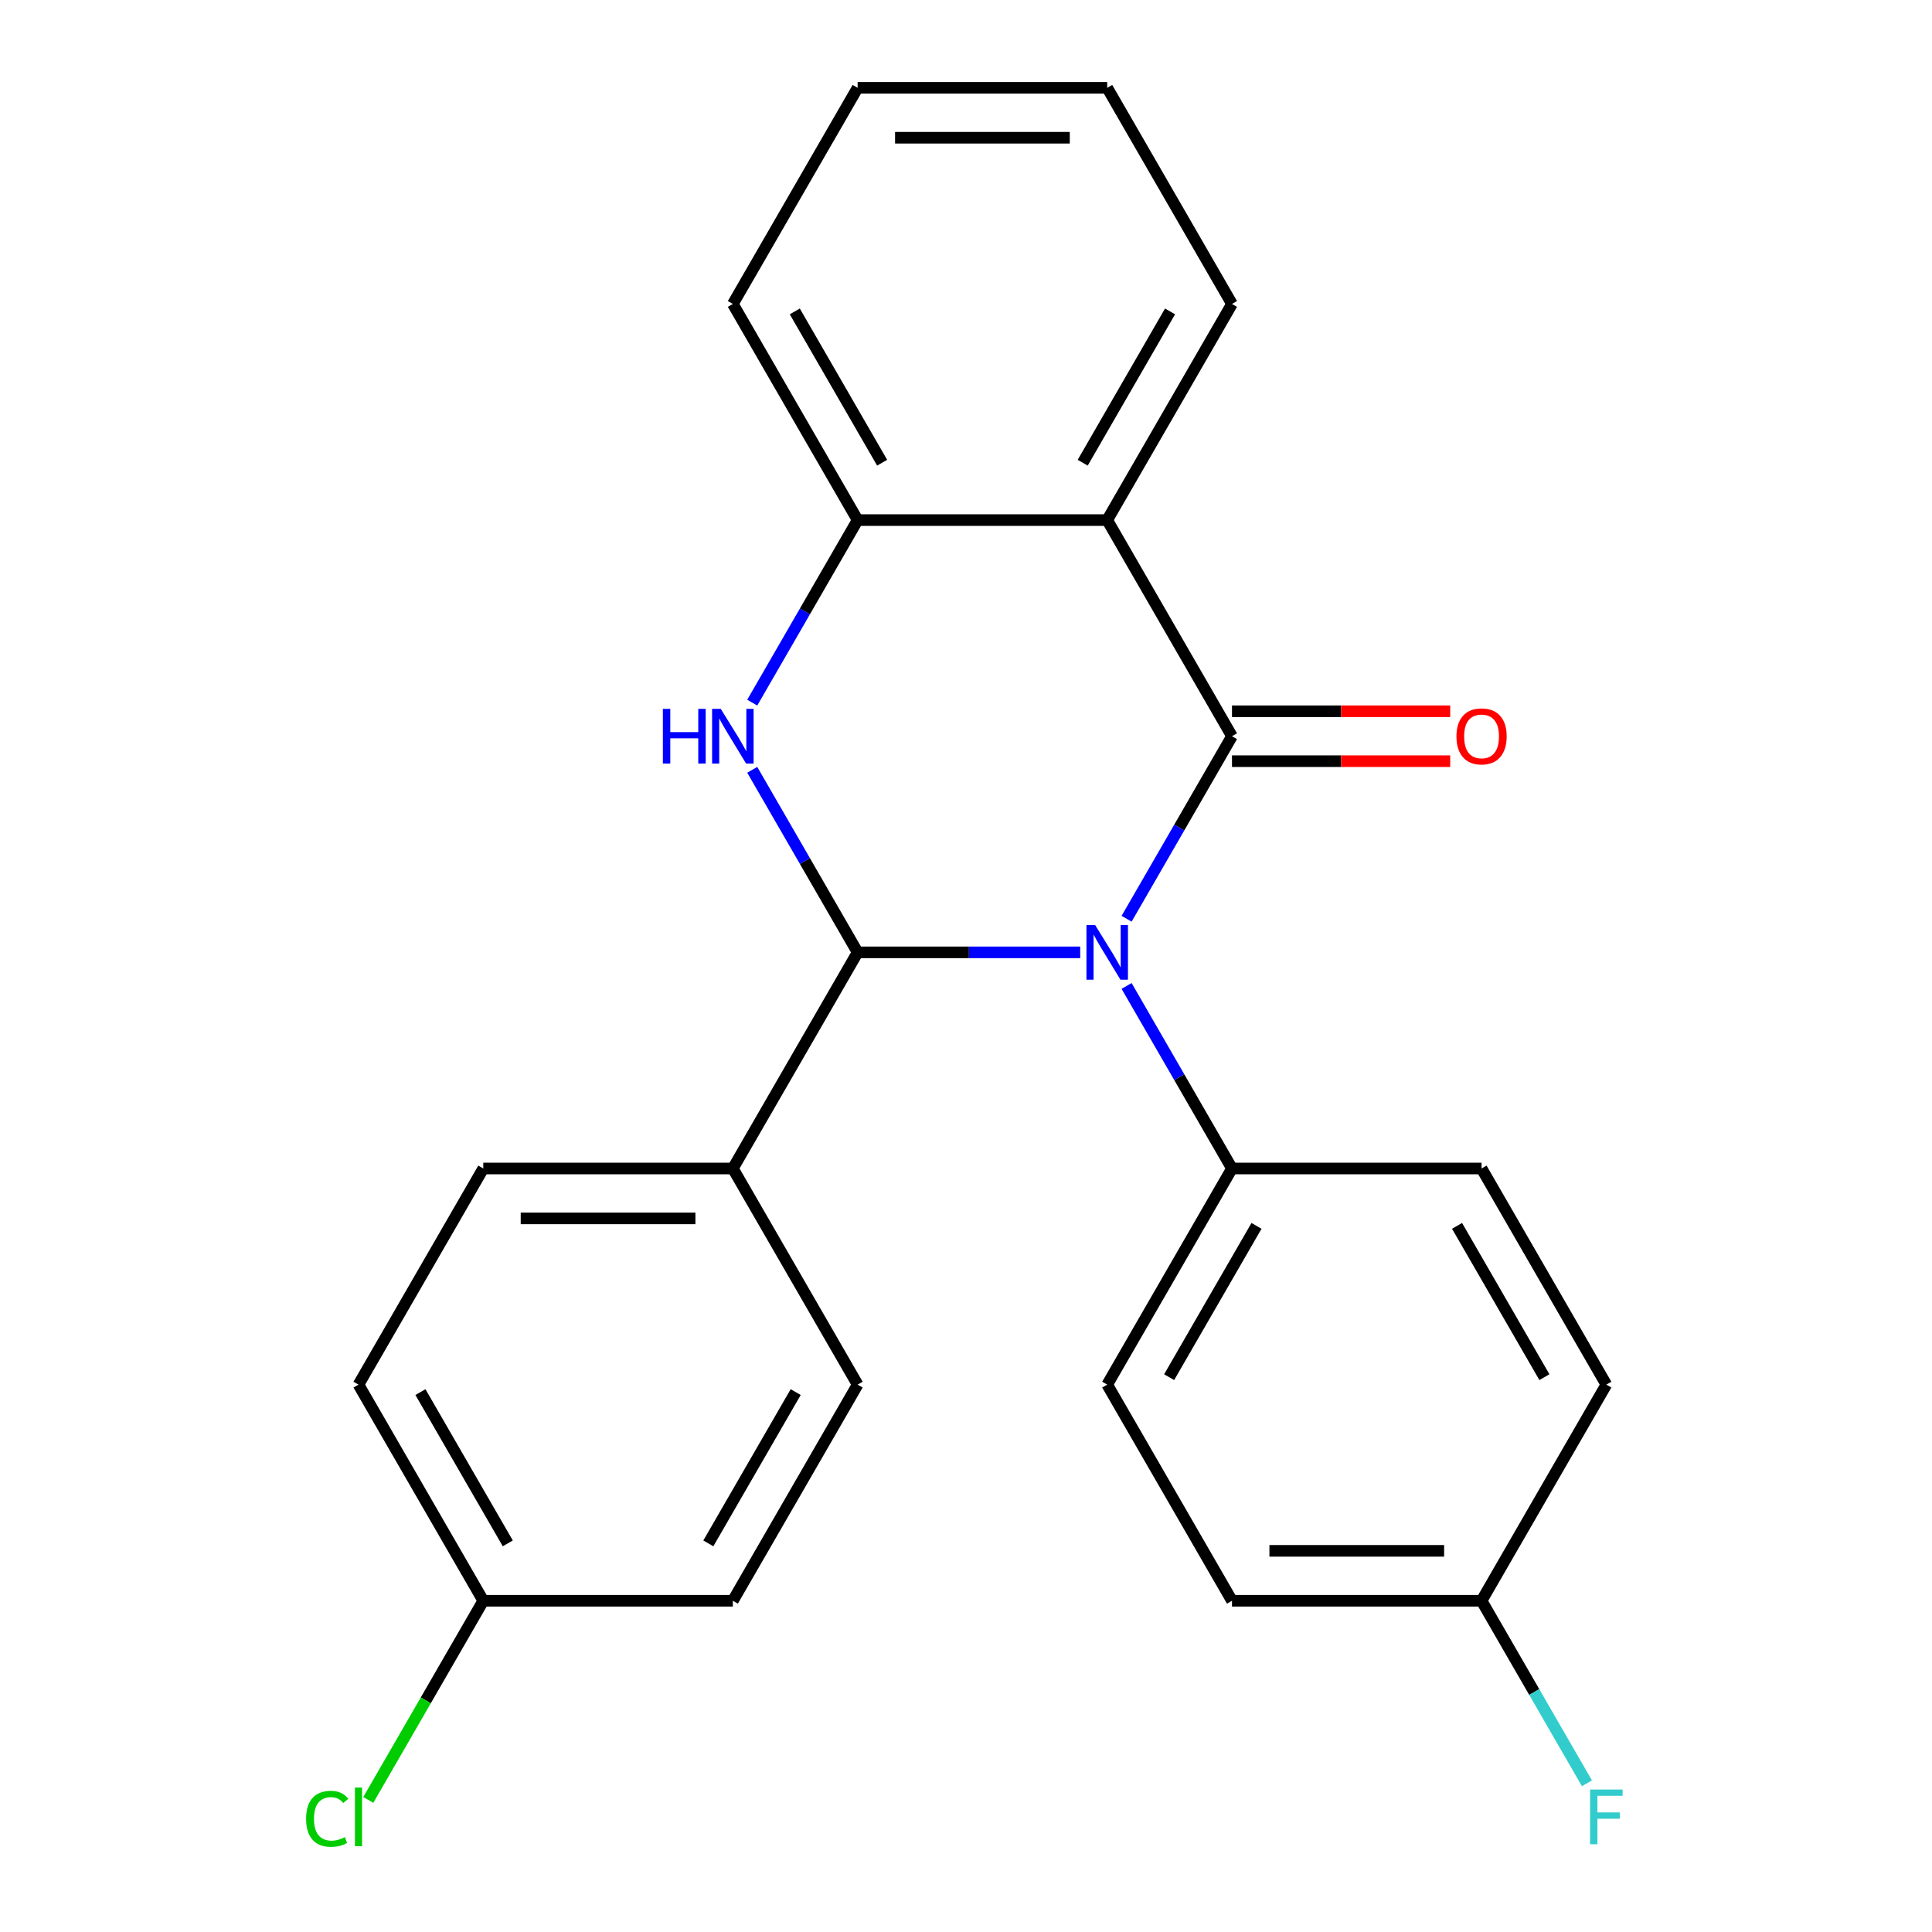 <?xml version='1.0' encoding='iso-8859-1'?>
<svg version='1.1' baseProfile='full'
              xmlns='http://www.w3.org/2000/svg'
                      xmlns:rdkit='http://www.rdkit.org/xml'
                      xmlns:xlink='http://www.w3.org/1999/xlink'
                  xml:space='preserve'
width='1000px' height='1000px' viewBox='0 0 1000 1000'>
<!-- END OF HEADER -->
<rect style='opacity:1.0;fill:#FFFFFF;stroke:none' width='1000' height='1000' x='0' y='0'> </rect>
<path class='bond-0' d='M 583.126,475.549 L 610.401,428.308' style='fill:none;fill-rule:evenodd;stroke:#0000FF;stroke-width:6px;stroke-linecap:butt;stroke-linejoin:miter;stroke-opacity:1' />
<path class='bond-0' d='M 610.401,428.308 L 637.675,381.067' style='fill:none;fill-rule:evenodd;stroke:#000000;stroke-width:6px;stroke-linecap:butt;stroke-linejoin:miter;stroke-opacity:1' />
<path class='bond-1' d='M 559.117,492.938 L 501.513,492.938' style='fill:none;fill-rule:evenodd;stroke:#0000FF;stroke-width:6px;stroke-linecap:butt;stroke-linejoin:miter;stroke-opacity:1' />
<path class='bond-1' d='M 501.513,492.938 L 443.909,492.938' style='fill:none;fill-rule:evenodd;stroke:#000000;stroke-width:6px;stroke-linecap:butt;stroke-linejoin:miter;stroke-opacity:1' />
<path class='bond-5' d='M 583.126,510.327 L 610.401,557.568' style='fill:none;fill-rule:evenodd;stroke:#0000FF;stroke-width:6px;stroke-linecap:butt;stroke-linejoin:miter;stroke-opacity:1' />
<path class='bond-5' d='M 610.401,557.568 L 637.675,604.809' style='fill:none;fill-rule:evenodd;stroke:#000000;stroke-width:6px;stroke-linecap:butt;stroke-linejoin:miter;stroke-opacity:1' />
<path class='bond-3' d='M 637.675,381.067 L 573.087,269.196' style='fill:none;fill-rule:evenodd;stroke:#000000;stroke-width:6px;stroke-linecap:butt;stroke-linejoin:miter;stroke-opacity:1' />
<path class='bond-7' d='M 637.675,393.985 L 694.149,393.985' style='fill:none;fill-rule:evenodd;stroke:#000000;stroke-width:6px;stroke-linecap:butt;stroke-linejoin:miter;stroke-opacity:1' />
<path class='bond-7' d='M 694.149,393.985 L 750.623,393.985' style='fill:none;fill-rule:evenodd;stroke:#FF0000;stroke-width:6px;stroke-linecap:butt;stroke-linejoin:miter;stroke-opacity:1' />
<path class='bond-7' d='M 637.675,368.149 L 694.149,368.149' style='fill:none;fill-rule:evenodd;stroke:#000000;stroke-width:6px;stroke-linecap:butt;stroke-linejoin:miter;stroke-opacity:1' />
<path class='bond-7' d='M 694.149,368.149 L 750.623,368.149' style='fill:none;fill-rule:evenodd;stroke:#FF0000;stroke-width:6px;stroke-linecap:butt;stroke-linejoin:miter;stroke-opacity:1' />
<path class='bond-2' d='M 443.909,492.938 L 416.635,445.697' style='fill:none;fill-rule:evenodd;stroke:#000000;stroke-width:6px;stroke-linecap:butt;stroke-linejoin:miter;stroke-opacity:1' />
<path class='bond-2' d='M 416.635,445.697 L 389.36,398.457' style='fill:none;fill-rule:evenodd;stroke:#0000FF;stroke-width:6px;stroke-linecap:butt;stroke-linejoin:miter;stroke-opacity:1' />
<path class='bond-6' d='M 443.909,492.938 L 379.321,604.809' style='fill:none;fill-rule:evenodd;stroke:#000000;stroke-width:6px;stroke-linecap:butt;stroke-linejoin:miter;stroke-opacity:1' />
<path class='bond-4' d='M 389.36,363.678 L 416.635,316.437' style='fill:none;fill-rule:evenodd;stroke:#0000FF;stroke-width:6px;stroke-linecap:butt;stroke-linejoin:miter;stroke-opacity:1' />
<path class='bond-4' d='M 416.635,316.437 L 443.909,269.196' style='fill:none;fill-rule:evenodd;stroke:#000000;stroke-width:6px;stroke-linecap:butt;stroke-linejoin:miter;stroke-opacity:1' />
<path class='bond-14' d='M 573.087,269.196 L 637.675,157.325' style='fill:none;fill-rule:evenodd;stroke:#000000;stroke-width:6px;stroke-linecap:butt;stroke-linejoin:miter;stroke-opacity:1' />
<path class='bond-14' d='M 560.401,239.498 L 605.613,161.188' style='fill:none;fill-rule:evenodd;stroke:#000000;stroke-width:6px;stroke-linecap:butt;stroke-linejoin:miter;stroke-opacity:1' />
<path class='bond-25' d='M 573.087,269.196 L 443.909,269.196' style='fill:none;fill-rule:evenodd;stroke:#000000;stroke-width:6px;stroke-linecap:butt;stroke-linejoin:miter;stroke-opacity:1' />
<path class='bond-21' d='M 443.909,269.196 L 379.321,157.325' style='fill:none;fill-rule:evenodd;stroke:#000000;stroke-width:6px;stroke-linecap:butt;stroke-linejoin:miter;stroke-opacity:1' />
<path class='bond-21' d='M 456.595,239.498 L 411.383,161.188' style='fill:none;fill-rule:evenodd;stroke:#000000;stroke-width:6px;stroke-linecap:butt;stroke-linejoin:miter;stroke-opacity:1' />
<path class='bond-8' d='M 637.675,604.809 L 573.087,716.68' style='fill:none;fill-rule:evenodd;stroke:#000000;stroke-width:6px;stroke-linecap:butt;stroke-linejoin:miter;stroke-opacity:1' />
<path class='bond-8' d='M 650.361,634.507 L 605.149,712.817' style='fill:none;fill-rule:evenodd;stroke:#000000;stroke-width:6px;stroke-linecap:butt;stroke-linejoin:miter;stroke-opacity:1' />
<path class='bond-9' d='M 637.675,604.809 L 766.853,604.809' style='fill:none;fill-rule:evenodd;stroke:#000000;stroke-width:6px;stroke-linecap:butt;stroke-linejoin:miter;stroke-opacity:1' />
<path class='bond-10' d='M 379.321,604.809 L 250.143,604.809' style='fill:none;fill-rule:evenodd;stroke:#000000;stroke-width:6px;stroke-linecap:butt;stroke-linejoin:miter;stroke-opacity:1' />
<path class='bond-10' d='M 359.944,630.644 L 269.52,630.644' style='fill:none;fill-rule:evenodd;stroke:#000000;stroke-width:6px;stroke-linecap:butt;stroke-linejoin:miter;stroke-opacity:1' />
<path class='bond-11' d='M 379.321,604.809 L 443.909,716.68' style='fill:none;fill-rule:evenodd;stroke:#000000;stroke-width:6px;stroke-linecap:butt;stroke-linejoin:miter;stroke-opacity:1' />
<path class='bond-15' d='M 573.087,716.68 L 637.675,828.551' style='fill:none;fill-rule:evenodd;stroke:#000000;stroke-width:6px;stroke-linecap:butt;stroke-linejoin:miter;stroke-opacity:1' />
<path class='bond-18' d='M 766.853,604.809 L 831.441,716.68' style='fill:none;fill-rule:evenodd;stroke:#000000;stroke-width:6px;stroke-linecap:butt;stroke-linejoin:miter;stroke-opacity:1' />
<path class='bond-18' d='M 754.167,634.507 L 799.379,712.817' style='fill:none;fill-rule:evenodd;stroke:#000000;stroke-width:6px;stroke-linecap:butt;stroke-linejoin:miter;stroke-opacity:1' />
<path class='bond-17' d='M 250.143,604.809 L 185.555,716.68' style='fill:none;fill-rule:evenodd;stroke:#000000;stroke-width:6px;stroke-linecap:butt;stroke-linejoin:miter;stroke-opacity:1' />
<path class='bond-16' d='M 443.909,716.68 L 379.321,828.551' style='fill:none;fill-rule:evenodd;stroke:#000000;stroke-width:6px;stroke-linecap:butt;stroke-linejoin:miter;stroke-opacity:1' />
<path class='bond-16' d='M 411.847,720.543 L 366.635,798.852' style='fill:none;fill-rule:evenodd;stroke:#000000;stroke-width:6px;stroke-linecap:butt;stroke-linejoin:miter;stroke-opacity:1' />
<path class='bond-12' d='M 766.853,828.551 L 831.441,716.68' style='fill:none;fill-rule:evenodd;stroke:#000000;stroke-width:6px;stroke-linecap:butt;stroke-linejoin:miter;stroke-opacity:1' />
<path class='bond-19' d='M 766.853,828.551 L 794.127,875.791' style='fill:none;fill-rule:evenodd;stroke:#000000;stroke-width:6px;stroke-linecap:butt;stroke-linejoin:miter;stroke-opacity:1' />
<path class='bond-19' d='M 794.127,875.791 L 821.402,923.032' style='fill:none;fill-rule:evenodd;stroke:#33CCCC;stroke-width:6px;stroke-linecap:butt;stroke-linejoin:miter;stroke-opacity:1' />
<path class='bond-24' d='M 766.853,828.551 L 637.675,828.551' style='fill:none;fill-rule:evenodd;stroke:#000000;stroke-width:6px;stroke-linecap:butt;stroke-linejoin:miter;stroke-opacity:1' />
<path class='bond-24' d='M 747.476,802.715 L 657.052,802.715' style='fill:none;fill-rule:evenodd;stroke:#000000;stroke-width:6px;stroke-linecap:butt;stroke-linejoin:miter;stroke-opacity:1' />
<path class='bond-13' d='M 250.143,828.551 L 379.321,828.551' style='fill:none;fill-rule:evenodd;stroke:#000000;stroke-width:6px;stroke-linecap:butt;stroke-linejoin:miter;stroke-opacity:1' />
<path class='bond-20' d='M 250.143,828.551 L 220.384,880.096' style='fill:none;fill-rule:evenodd;stroke:#000000;stroke-width:6px;stroke-linecap:butt;stroke-linejoin:miter;stroke-opacity:1' />
<path class='bond-20' d='M 220.384,880.096 L 190.624,931.641' style='fill:none;fill-rule:evenodd;stroke:#00CC00;stroke-width:6px;stroke-linecap:butt;stroke-linejoin:miter;stroke-opacity:1' />
<path class='bond-26' d='M 250.143,828.551 L 185.555,716.68' style='fill:none;fill-rule:evenodd;stroke:#000000;stroke-width:6px;stroke-linecap:butt;stroke-linejoin:miter;stroke-opacity:1' />
<path class='bond-26' d='M 262.829,798.852 L 217.617,720.543' style='fill:none;fill-rule:evenodd;stroke:#000000;stroke-width:6px;stroke-linecap:butt;stroke-linejoin:miter;stroke-opacity:1' />
<path class='bond-22' d='M 637.675,157.325 L 573.087,45.455' style='fill:none;fill-rule:evenodd;stroke:#000000;stroke-width:6px;stroke-linecap:butt;stroke-linejoin:miter;stroke-opacity:1' />
<path class='bond-23' d='M 379.321,157.325 L 443.909,45.455' style='fill:none;fill-rule:evenodd;stroke:#000000;stroke-width:6px;stroke-linecap:butt;stroke-linejoin:miter;stroke-opacity:1' />
<path class='bond-27' d='M 573.087,45.455 L 443.909,45.455' style='fill:none;fill-rule:evenodd;stroke:#000000;stroke-width:6px;stroke-linecap:butt;stroke-linejoin:miter;stroke-opacity:1' />
<path class='bond-27' d='M 553.71,71.29 L 463.286,71.29' style='fill:none;fill-rule:evenodd;stroke:#000000;stroke-width:6px;stroke-linecap:butt;stroke-linejoin:miter;stroke-opacity:1' />
<path  class='atom-0' d='M 566.827 478.778
L 576.107 493.778
Q 577.027 495.258, 578.507 497.938
Q 579.987 500.618, 580.067 500.778
L 580.067 478.778
L 583.827 478.778
L 583.827 507.098
L 579.947 507.098
L 569.987 490.698
Q 568.827 488.778, 567.587 486.578
Q 566.387 484.378, 566.027 483.698
L 566.027 507.098
L 562.347 507.098
L 562.347 478.778
L 566.827 478.778
' fill='#0000FF'/>
<path  class='atom-3' d='M 343.101 366.907
L 346.941 366.907
L 346.941 378.947
L 361.421 378.947
L 361.421 366.907
L 365.261 366.907
L 365.261 395.227
L 361.421 395.227
L 361.421 382.147
L 346.941 382.147
L 346.941 395.227
L 343.101 395.227
L 343.101 366.907
' fill='#0000FF'/>
<path  class='atom-3' d='M 373.061 366.907
L 382.341 381.907
Q 383.261 383.387, 384.741 386.067
Q 386.221 388.747, 386.301 388.907
L 386.301 366.907
L 390.061 366.907
L 390.061 395.227
L 386.181 395.227
L 376.221 378.827
Q 375.061 376.907, 373.821 374.707
Q 372.621 372.507, 372.261 371.827
L 372.261 395.227
L 368.581 395.227
L 368.581 366.907
L 373.061 366.907
' fill='#0000FF'/>
<path  class='atom-8' d='M 753.853 381.147
Q 753.853 374.347, 757.213 370.547
Q 760.573 366.747, 766.853 366.747
Q 773.133 366.747, 776.493 370.547
Q 779.853 374.347, 779.853 381.147
Q 779.853 388.027, 776.453 391.947
Q 773.053 395.827, 766.853 395.827
Q 760.613 395.827, 757.213 391.947
Q 753.853 388.067, 753.853 381.147
M 766.853 392.627
Q 771.173 392.627, 773.493 389.747
Q 775.853 386.827, 775.853 381.147
Q 775.853 375.587, 773.493 372.787
Q 771.173 369.947, 766.853 369.947
Q 762.533 369.947, 760.173 372.747
Q 757.853 375.547, 757.853 381.147
Q 757.853 386.867, 760.173 389.747
Q 762.533 392.627, 766.853 392.627
' fill='#FF0000'/>
<path  class='atom-20' d='M 823.021 926.262
L 839.861 926.262
L 839.861 929.502
L 826.821 929.502
L 826.821 938.102
L 838.421 938.102
L 838.421 941.382
L 826.821 941.382
L 826.821 954.582
L 823.021 954.582
L 823.021 926.262
' fill='#33CCCC'/>
<path  class='atom-21' d='M 158.435 941.402
Q 158.435 934.362, 161.715 930.682
Q 165.035 926.962, 171.315 926.962
Q 177.155 926.962, 180.275 931.082
L 177.635 933.242
Q 175.355 930.242, 171.315 930.242
Q 167.035 930.242, 164.755 933.122
Q 162.515 935.962, 162.515 941.402
Q 162.515 947.002, 164.835 949.882
Q 167.195 952.762, 171.755 952.762
Q 174.875 952.762, 178.515 950.882
L 179.635 953.882
Q 178.155 954.842, 175.915 955.402
Q 173.675 955.962, 171.195 955.962
Q 165.035 955.962, 161.715 952.202
Q 158.435 948.442, 158.435 941.402
' fill='#00CC00'/>
<path  class='atom-21' d='M 183.715 925.242
L 187.395 925.242
L 187.395 955.602
L 183.715 955.602
L 183.715 925.242
' fill='#00CC00'/>
</svg>
